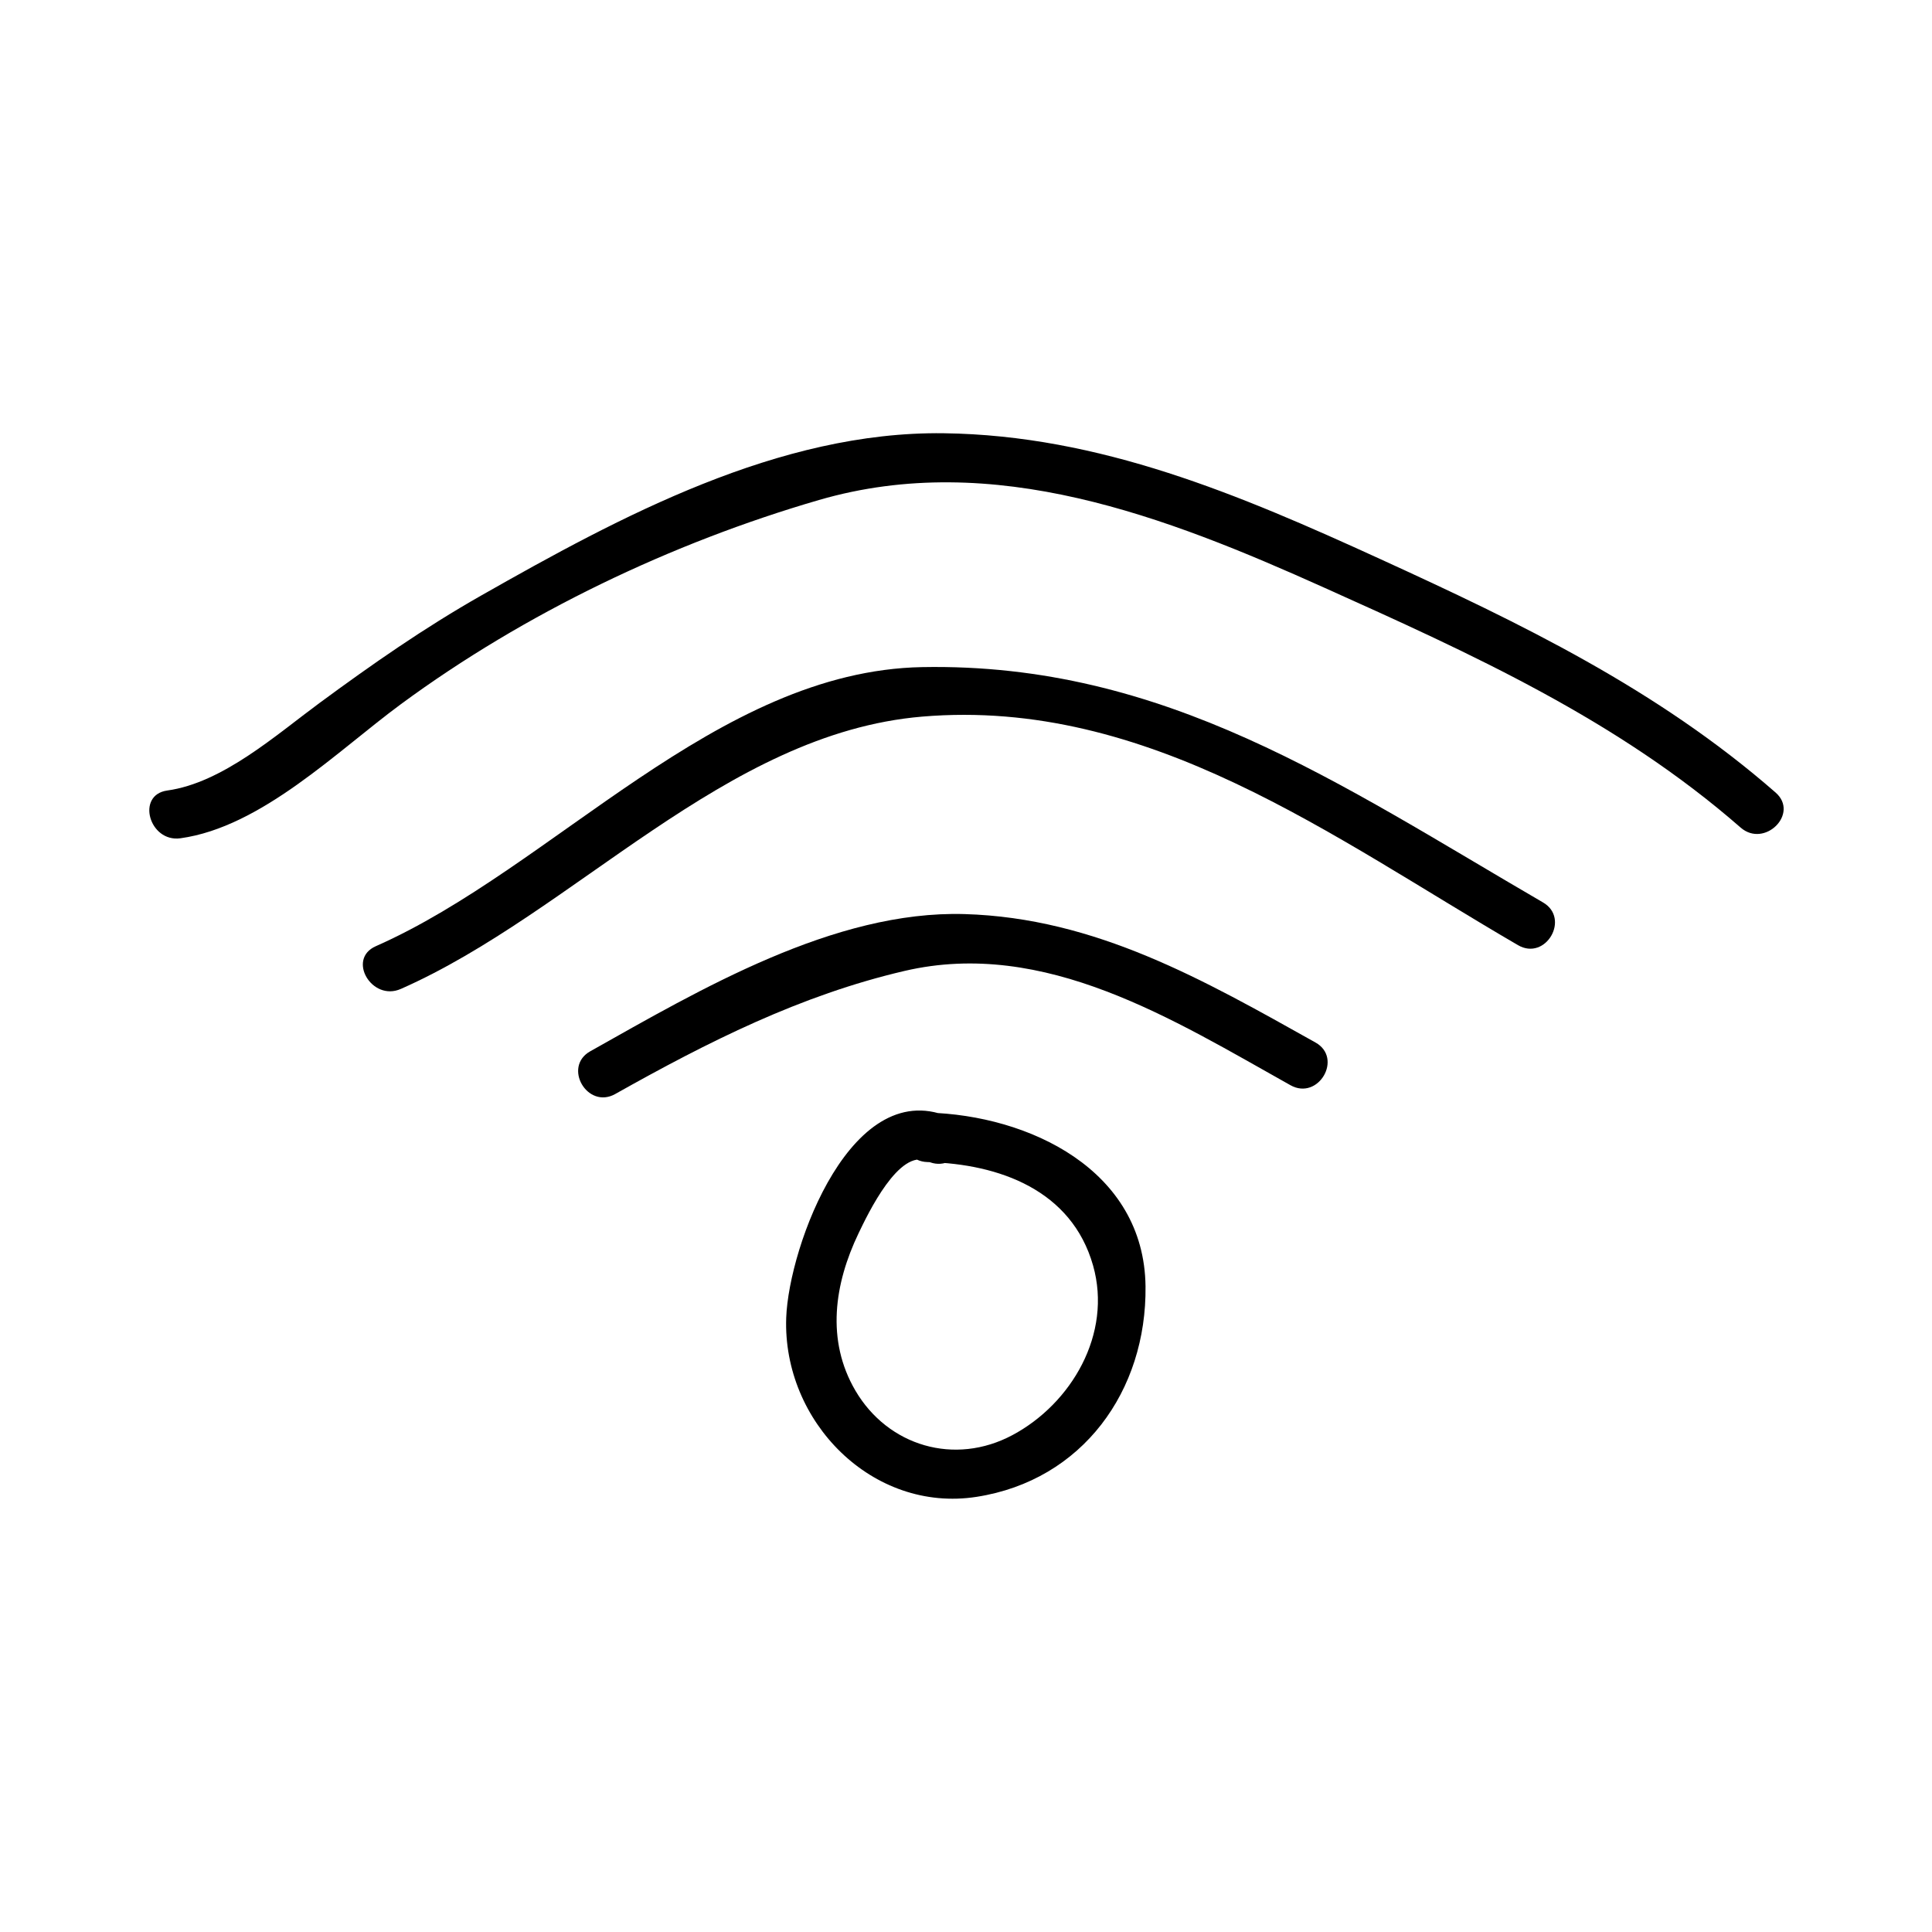 <?xml version="1.0" encoding="UTF-8"?>
<!-- Uploaded to: ICON Repo, www.iconrepo.com, Generator: ICON Repo Mixer Tools -->
<svg fill="#000000" width="800px" height="800px" version="1.1" viewBox="144 144 512 512" xmlns="http://www.w3.org/2000/svg">
 <g>
  <path d="m307.05 433.92c24.551-13.793 49.074-26.188 76.672-32.617 37.168-8.652 71.273 12.953 102.27 30.293 7.391 4.137 14-7.195 6.621-11.324-29.656-16.594-58.262-33.02-93-34.031-34.586-1.008-70.18 20.059-99.188 36.359-7.367 4.137-0.754 15.473 6.629 11.32z"/>
  <path d="m250.22 406.08c46.137-20.363 85.832-67.758 138.18-72.172 59.898-5.047 108.75 31.996 157.89 60.57 7.324 4.266 13.93-7.078 6.621-11.324-53.941-31.367-100.21-63.559-164.52-62.363-54.551 1.02-97.688 53.168-144.8 73.965-7.727 3.406-1.047 14.711 6.621 11.324z"/>
  <path d="m191.82 366.15c21.465-2.969 41.668-23.203 58.43-35.543 32.805-24.16 71.828-42.777 110.79-54.102 46.246-13.434 92.055 4.434 133.79 23.184 39.207 17.613 77.766 35.066 110.44 63.617 6.34 5.543 15.66-3.699 9.277-9.277-31.332-27.375-67.398-44.793-104.95-61.957-37.082-16.949-74.09-32.715-115.49-33.258-43.684-0.566-85.727 22.062-122.56 42.992-15.184 8.629-28.922 18.215-42.953 28.551-11.52 8.492-25.633 21.105-40.27 23.137-8.348 1.164-4.773 13.805 3.492 12.656z"/>
  <path d="m389.81 451.96c19.066 0.5 38.199 7.461 43.863 27.406 5.148 18.152-5.758 36.605-21.34 44.938-15.328 8.203-32.988 2.922-41.617-11.734-7.883-13.41-5.574-28.406 0.797-41.707 2.473-5.148 10.797-22.672 18.277-19.133 7.606 3.594 14.27-7.719 6.621-11.324-26.445-12.488-43.371 33.859-44.055 52.805-0.988 27.535 22.871 51.762 50.445 47.469 28.098-4.371 45.105-28.113 44.777-55.797-0.367-30.898-30.914-45.336-57.781-46.031-8.461-0.23-8.438 12.887 0.012 13.109z"/>
 </g>
</svg>